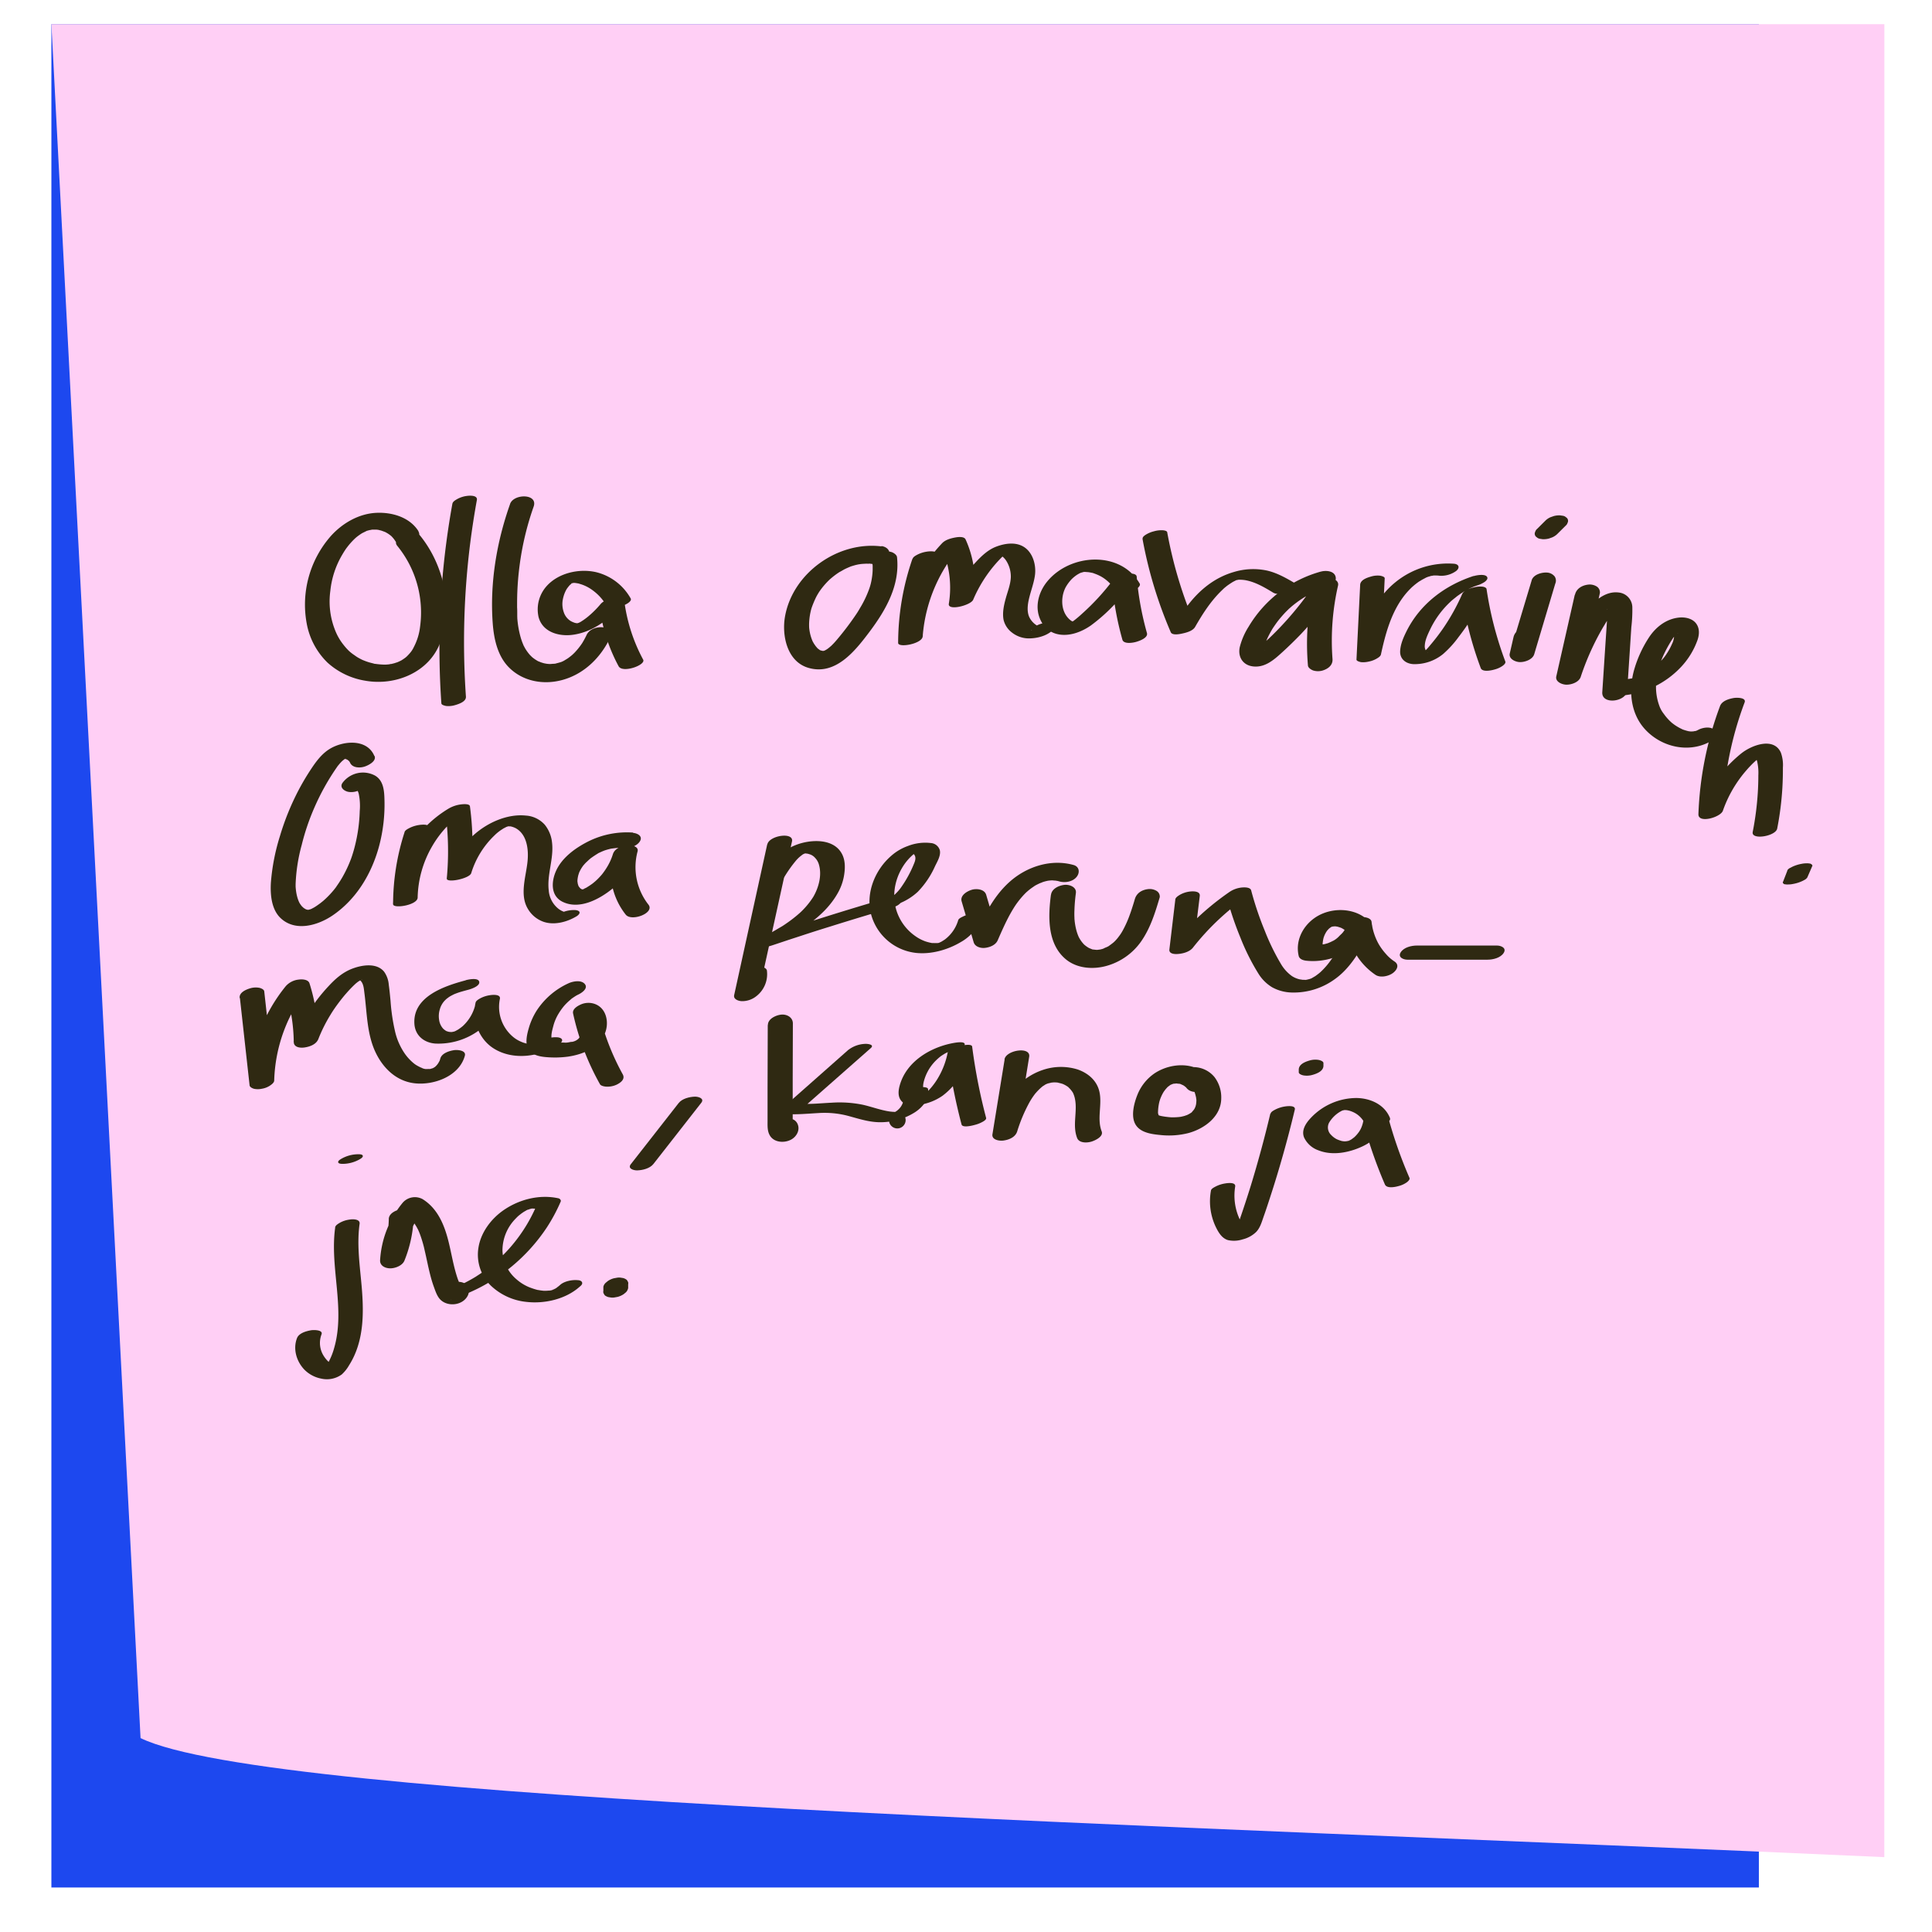 <svg id="Layer_1" data-name="Layer 1" xmlns="http://www.w3.org/2000/svg" viewBox="0 0 800 800"><defs><style>.cls-1{fill:#1d48ef;}.cls-2{fill:#ffcff5;}.cls-3{fill:#2f2912;}</style></defs><title>UMG_unelmasalaaddi_kuvat</title><rect class="cls-1" x="21.28" y="10" width="707.03" height="771.57"/><path class="cls-2" d="M780.25,769C482,755.48,111.47,745.67,58.2,719.7L21.28,10h759Z"/><path class="cls-3" d="M173.31,220c-3.63-5.81-10.88-7.93-17.38-7.65-7.29.31-14.07,4.23-18.89,9.56a43,43,0,0,0-10,36.47,30.14,30.14,0,0,0,8.58,16,30.5,30.5,0,0,0,15.65,7.49c12.43,2.21,26.36-3.44,31-15.74,5.58-14.75,1.35-32.51-8.44-44.5-1.55-1.9-4.91-1.62-6.87-.62-1.62.83-4.1,3-2.47,5a43.6,43.6,0,0,1,9.46,33.46,24.14,24.14,0,0,1-2.57,8.42,10.85,10.85,0,0,1-1.92,2.86c-.34.38-.69.75-1.05,1.1-.78.76,0,.09,0,0a7.18,7.18,0,0,1-.94.75c-.4.29-.82.56-1.23.83-.91.6,1.06-.54.09-.05-.18.08-.35.18-.53.27-.54.27-1.09.5-1.64.73-.81.34.4-.16.47-.17a11.77,11.77,0,0,0-1.15.36c-.48.14-1,.26-1.47.37s-1.23,0,.19,0c-.29,0-.62.09-.91.12-.51.07-1,.11-1.53.14l-.92,0c-1.05.05,1,.05.06,0a32.46,32.46,0,0,1-3.41-.3,3.48,3.48,0,0,1-.92-.16c.72.42.57.13.09,0-.66-.17-1.31-.33-2-.53-.5-.16-1-.33-1.49-.52l-.87-.34-.37-.16c.61.27-.32-.16-.36-.18l-.83-.44c-.55-.3-1.08-.62-1.6-1s-.95-.64-1.4-1c-.21-.15-.41-.31-.61-.48s-.88-.77-.22-.17a22.63,22.63,0,0,1-2.53-2.74,23.1,23.1,0,0,1-3.79-6.66,32.09,32.09,0,0,1-1.8-15.89,36.61,36.61,0,0,1,5-15.06c.45-.78.93-1.53,1.43-2.28-.1.15-.44.6.05-.06.3-.41.61-.82.93-1.22a30.68,30.68,0,0,1,3.11-3.34c-.81.75.12-.1.25-.2.39-.32.79-.62,1.2-.91l.62-.43.64-.4-.16.09c.68-.35,1.36-.66,2-1,1.18-.53-1.13.3,0,0,.33-.09.65-.19,1-.27l.33-.08c.57-.12.44-.1-.38,0,.27.11,1-.14,1.35-.16l.68,0c.54,0,.45,0-.29,0l.68,0a6.28,6.28,0,0,1,2,.23c-.91-.47-.22,0,.15.05s.75.21,1.12.34.52.2.78.29c.44.18.41.17-.06-.05a6.54,6.54,0,0,1,.59.3,13,13,0,0,1,1.66,1.06c.09.06.91.76.29.19.24.22.47.46.69.7a12.07,12.07,0,0,1,1.4,1.86,4.12,4.12,0,0,0,2.86,1.33,7.69,7.69,0,0,0,4-.71c1.86-1,3.81-2.84,2.47-5Z"/><path class="cls-3" d="M187.33,208.55A334.12,334.12,0,0,0,182,272.94q.12,9.13.76,18.26c0,.73,1.43,1,1.89,1.12a9.42,9.42,0,0,0,3.77-.34c1.52-.44,4.65-1.45,4.51-3.51a328.07,328.07,0,0,1,1.78-63.59q1.14-8.94,2.75-17.82c.38-2.06-3-1.89-4.26-1.69a11.18,11.18,0,0,0-3.86,1.27c-.69.41-1.83,1-2,1.91Z"/><path class="cls-3" d="M211.2,208.74c-5.57,15.72-8.4,32.71-7.17,49.39.48,6.44,2,13.55,6.77,18.29,5.88,5.89,14.68,7.33,22.55,5,8.74-2.55,15.46-9.27,19.31-17.37,1.06-2.23-1-4.11-3.11-4.31-2.43-.23-5.5.76-6.62,3.12-.33.7-.68,1.39-1.06,2.07-.18.33-.38.67-.58,1,0,.08-.74,1.15-.22.38a29.56,29.56,0,0,1-3.13,3.92l-.82.81c.81-.78-.12.1-.25.21-.49.41-1,.8-1.5,1.18-.31.22-.64.43-1,.64-1,.73,1-.46-.19.11a8.44,8.44,0,0,1-2.43,1.15l.59-.22c-.24.09-.49.17-.73.24s-.75.21-1.13.3-1.46.52-.13.07a5.56,5.56,0,0,1-1.15.14c-.39,0-.77.07-1.16.08s-1.43.23-.23,0a9,9,0,0,1-2.29-.25c-1.22-.15.87.3-.31-.06-.37-.11-.73-.21-1.09-.33s-.71-.29-1.07-.42c-1.11-.4.64.43-.38-.17a16.69,16.69,0,0,1-1.89-1.25c-.28-.22-.55-.45-.82-.69.62.55-.4-.42-.51-.54a18.49,18.49,0,0,1-2.22-3.13c0-.06-.57-1.09-.22-.37-.15-.32-.29-.65-.43-1-.33-.78-.61-1.57-.86-2.37a39.91,39.91,0,0,1-1.54-8.68c.06.75,0-.45,0-.48,0-.37,0-.73,0-1.1,0-.86,0-1.73-.06-2.59,0-2,0-4,.08-6.07q.21-5.61.94-11.18a118.93,118.93,0,0,1,5.81-24.42c2-5.53-8.21-5.48-9.73-1.19Z"/><path class="cls-3" d="M261.13,247.77a22.54,22.54,0,0,0-14.3-10.85c-6.94-1.59-15.43.26-20.35,5.63a14.45,14.45,0,0,0-3.46,13c1.69,6.24,8.45,8.09,14.21,7.3,8.48-1.17,15.42-6.71,20.83-13l-9.76,1.48a69.94,69.94,0,0,0,7.85,24.54c1.62,3,11.38-.49,10.17-2.73a69.88,69.88,0,0,1-7.84-24.53c-.18-1.45-3.47-1.15-4.28-1-1.9.31-4.17,1-5.48,2.49a40.32,40.32,0,0,1-5.28,5.26c-.52.42-1.05.83-1.6,1.21-.21.16-.43.31-.65.45.66-.45,0,0-.22.13a6.91,6.91,0,0,1-1.51.82c1.16-.33,0-.05-.21.06-1,.43,1.07-.25,0,0-.81.2.34,0,.34-.05s-1.27.22-.4.09-.31,0-.4,0c.82-.06.34,0,.09,0,0,0-1.14-.22-.45-.05-.23-.06-.46-.13-.68-.21a9,9,0,0,1-1.38-.62,6.71,6.71,0,0,1-2.9-3.62,10.26,10.26,0,0,1-.49-4.93,15.14,15.14,0,0,1,.65-2.55c.14-.39.3-.78.48-1.16s.24-.5.38-.74c.28-.52-.17.21.19-.32a15.38,15.38,0,0,1,1.57-1.93c-.63.67.37-.27.57-.44.61-.49-.19.19-.25.15s1.37-.68.39-.25.12,0,.19-.06c-.46.42-.91.26-.31.11,1.21-.3-1.22.13,0,0a3.5,3.5,0,0,0,.69-.09c-.59.29-.74,0-.23,0,.17,0,1.33,0,.28,0,.58,0,1.15.12,1.73.21,1.07.17-.58-.21.46.11l1,.31a16.86,16.86,0,0,1,1.66.66,16.58,16.58,0,0,1,3.09,1.86,20.46,20.46,0,0,1,5.45,6c1.73,3,11.41-.6,10.17-2.73Z"/><path class="cls-3" d="M365,226.25C347,224,328.38,237.2,325.09,255.09c-1.46,7.9.75,18.76,9.52,21.41,11.35,3.42,19.5-7,25.44-14.89,6.75-9,12.63-19.22,11.39-30.88-.1-1-1.36-1.79-2.15-2.09a6.66,6.66,0,0,0-3.88-.06c-2.3.69-4.41,2.28-4.14,4.88,0,.27.07.55.08.82,0-.18,0-.5,0,.25,0,.48,0,.95,0,1.43a25.47,25.47,0,0,1-.26,3,27.36,27.36,0,0,1-.59,3,23.47,23.47,0,0,1-.81,2.5,43.57,43.57,0,0,1-2.6,5.64c-.47.86-1,1.71-1.48,2.55-.14.24-.29.48-.44.72l-.27.43c.22-.34-.16.25-.17.25-.2.3-.39.59-.6.89a119.68,119.68,0,0,1-7.71,10.1c-.59.7-1.2,1.37-1.84,2-.18.19-.37.37-.56.55.05,0,.58-.5.17-.16s-.87.75-1.33,1.1c-.16.11-1.28.91-.68.5s-.49.25-.72.36a4.63,4.63,0,0,1-.66.29c.17.12,1.11-.65.31-.15-.15.09-.77.09,0,0s-.18,0-.36,0c-.76.11.13-.22.22,0,0,0-.5-.05-.55-.06s-.83-.27-.23,0,.09,0,0,0l-.58-.23c-.3-.1-.5-.39.15.09-.34-.25-.71-.44-1-.69l-.47-.4s.42.49.17.15-.57-.64-.82-1-.44-.62-.64-.94-.67-1.23-.36-.57a18.1,18.1,0,0,1-1.45-4.87c-.07-.45-.12-.9-.16-1.34.06.73,0-.31,0-.54a23.59,23.59,0,0,1,.13-2.79c.08-.81.2-1.61.36-2.41.08-.39.17-.79.26-1.18l.18-.67c.18-.72-.11.24.05-.18a41.19,41.19,0,0,1,2-4.79c.19-.36.39-.71.59-1.06.1-.17.88-1.4.32-.56.52-.77,1.06-1.53,1.64-2.26s1.05-1.26,1.6-1.86c.28-.3.56-.59.85-.88l.5-.49c.47-.48-.84.74,0,0,.71-.62,1.42-1.22,2.17-1.78.42-.32.85-.62,1.28-.92l.59-.38c.31-.21,1-.41-.08,0,.84-.35,1.63-.92,2.46-1.32.47-.23.94-.44,1.43-.65l.48-.19c1.09-.46-.84.27-.18,0,.93-.3,1.86-.6,2.82-.84.51-.12,1-.22,1.53-.32s-.55.09-.54.09a6.35,6.35,0,0,0,.86-.12c1-.11,2-.15,2.94-.18.4,0,.67.19-.26,0a4.06,4.06,0,0,0,.7,0c.58,0,1.16.1,1.74.17,2.31.29,5.69-.76,6.62-3.12s-.85-4.05-3.11-4.33Z"/><path class="cls-3" d="M377.8,231.44a107.51,107.51,0,0,0-5.9,34.78c0,2.17,10,.39,10.17-2.73a63.91,63.91,0,0,1,17.27-39l-9.73,1.59A41,41,0,0,1,392.89,250c-.53,3.1,9.08.66,10.07-1.64a56.33,56.33,0,0,1,9.46-15.06q1.47-1.66,3.06-3.21l.72-.69c.92-.84-.21.13.37-.3.29-.22.81-.27.19-.17a8,8,0,0,1-2.2.65c-.74.06-.92.08-.55.06h.15c-.64,0-.74,0-.28,0l-.36,0a4.51,4.51,0,0,1,.52.17c.06,0,.46.22.12,0a5.38,5.38,0,0,1,.71.46,7.6,7.6,0,0,1,2,2.27,12.2,12.2,0,0,1,1.69,6.48c-.12,3-1.33,5.94-2.11,8.8s-1.44,5.91-.9,8.81A9.3,9.3,0,0,0,419,261.9a11.39,11.39,0,0,0,7.78,2.43c4-.17,8.53-1.69,10.64-5.25.39-.64-.45-1.14-.89-1.3a7.22,7.22,0,0,0-3.27,0c-2,.36-4.77,1.07-5.91,3,.25-.42-.2.25-.22.27-.46.64.42-.31.05,0L427,261a6.58,6.58,0,0,1,2.38-1c-.21.06,2.46-.28,1.46-.26.06,0,1.09,0,.37,0s.66.25-.11,0l-.51-.16c-.09,0-1-.43-.61-.24a8.26,8.26,0,0,1-3.88-4.05c-1-2.53-.5-5.46.14-8,.75-3,1.87-5.94,2.3-9,.62-4.4-.91-9.92-5.12-12.14-3.33-1.75-7.44-1.09-10.82.17s-6.06,3.78-8.51,6.42A60.76,60.76,0,0,0,392.89,250L403,248.35a42.51,42.51,0,0,0-3.18-25c-.61-1.31-3.14-1-4.22-.8-1.89.34-4.14.95-5.51,2.4a66.9,66.9,0,0,0-18.15,41.24l10.17-2.73a104.22,104.22,0,0,1,5.8-33.69c.66-1.89-3.32-1.49-4.17-1.34a12.71,12.71,0,0,0-3.86,1.23c-.73.4-1.75.91-2,1.75Z"/><path class="cls-3" d="M472,241.78c-8-14-29.09-12.6-38.53-.8-3.65,4.56-5.22,11-2.32,16.33a9.91,9.91,0,0,0,6.6,5.24c4.87,1.17,10.09-.85,14-3.59a71.79,71.79,0,0,0,10-8.95,103.35,103.35,0,0,0,8.54-9.92l-9.78,1.39a124,124,0,0,0,4.25,23.4c.55,1.95,4.35,1.3,5.69.91s5-1.65,4.48-3.64a124.79,124.79,0,0,1-4.25-23.4c-.13-1.53-3.47-1.33-4.32-1.19-1.89.3-4.25,1-5.47,2.58a96.11,96.11,0,0,1-12.85,14c-1.08,1-2.16,1.92-3.31,2.8,0,0-1.16.81-.42.34-.24.15-.48.28-.71.43-1.09.69.88-.29-.32.14a4.35,4.35,0,0,1,1.14-.3c-.5.07-.54.07-.11,0l.28,0q-.71,0,.27,0c0,.11-1.24-.39-.15,0a8.48,8.48,0,0,1-1.23-.54c.49.28,0,0-.13-.12l-.52-.43a9.52,9.52,0,0,1-1.12-1.25c-2.44-3.31-2.37-8.33-.46-12a17.06,17.06,0,0,1,2.05-2.9c-.06.06.73-.8.39-.45s.5-.46.44-.41c.53-.48,1.1-.92,1.67-1.35-.82.62.12-.06.27-.15s.41-.24.62-.36l.32-.17c.48-.24.42-.22-.19.09a3.76,3.76,0,0,1,1-.41c.77-.32-.31.08-.31.1a6.29,6.29,0,0,1,1-.28c-.09-.12-1.21.21-.14,0,.32-.05,1.53-.41.34-.07a3.08,3.08,0,0,1,.91,0c.22,0,1.51.13.51,0,.73.09,1.44.21,2.16.36,1.1.24-.58-.24.48.14l1,.37a18.74,18.74,0,0,1,2,.91,16,16,0,0,1,6,5.79c1.05,1.82,4,1.41,5.7.92a9.36,9.36,0,0,0,3.41-1.63c.45-.38,1.45-1.33,1.06-2Z"/><path class="cls-3" d="M473.09,223.13a178,178,0,0,0,11.69,38.64c.63,1.48,3.8.77,4.87.54,1.75-.39,4.28-1.06,5.24-2.75,3.08-5.38,6.47-10.67,10.95-15,.51-.49,1-1,1.56-1.43l.38-.31c.31-.25.63-.49,1-.73.6-.43,1.22-.81,1.84-1.21-.62.4-.12.07.22-.1s.7-.33,1-.51c.5-.26-.42.2-.41.17a4.11,4.11,0,0,1,.62-.24l.47-.16c.52-.21-.54.18-.55.18a3.1,3.1,0,0,0,1-.25s-1.11.18-.56.13A5,5,0,0,0,513,240c.52-.11-.4.06-.43.05a1.72,1.72,0,0,0,.5,0c.32,0,1.28,0,.44,0a17.28,17.28,0,0,1,2.11.18c4.21.74,8,3,11.6,5.18,1.82,1.07,4.77.25,6.59-.46.52-.21,4.63-2.12,3-3.1-3.84-2.26-7.82-4.61-12.21-5.6a27.51,27.51,0,0,0-13.72.61c-7.89,2.28-14.17,7.38-19.08,13.83a97.59,97.59,0,0,0-7,10.66L495,259.05a177.57,177.57,0,0,1-11.68-38.64c-.12-.67-1.4-.8-1.82-.84a11.23,11.23,0,0,0-3.74.45,11.42,11.42,0,0,0-3.46,1.48c-.51.35-1.29.91-1.16,1.63Z"/><path class="cls-3" d="M547,236.66a50.44,50.44,0,0,0-30,22.88,29,29,0,0,0-3.65,8.46c-.84,4,1.28,7.43,5.46,7.94,4.94.61,8.69-2.71,12.06-5.78,2.69-2.44,5.3-5,7.8-7.58a139,139,0,0,0,15.08-19.12l-10-.18a107.78,107.78,0,0,0-2.16,32.29c.08,1,1.39,1.77,2.15,2.05a6.76,6.76,0,0,0,3.86.05c2.33-.7,4.37-2.23,4.16-4.82a102.4,102.4,0,0,1,2.29-30.36c.51-2.24-2.39-3.26-4-3.29a6.84,6.84,0,0,0-6,3.12l-.37.55-.49.72q-.63.91-1.26,1.8c-.94,1.32-1.9,2.61-2.88,3.89q-2.76,3.57-5.74,6.94t-6.2,6.54l-1.58,1.53-1,.9c-.1.1-.66.6-.08.08-1.19,1.08-2.36,2.18-3.61,3.18l-.67.51.4-.23c-.55.27-.49.26.2,0a3.64,3.64,0,0,1,2.7.28c-.88-.37.73.34,0-.1.19.11.16.75.1.11,0-.18-.07-1.07-.09-.21a11.45,11.45,0,0,1,.21-1.75c0-.23.32-.86,0-.1.09-.21.16-.42.25-.63.22-.58.47-1.14.72-1.71.56-1.23,1.19-2.44,1.87-3.61.3-.54.63-1.06,1-1.58.62-1-.3.42.11-.17l.53-.76a38.83,38.83,0,0,1,2.51-3.2c.76-.89,1.56-1.75,2.4-2.57l.66-.65c.86-.84-.5.42.07-.06s1-.9,1.55-1.33c1.14-.93,2.34-1.81,3.57-2.63l.62-.4.63-.4c-.6.36-.65.39-.17.11s1.07-.61,1.62-.9a39.63,39.63,0,0,1,4-1.85c.09,0,1.24-.47.38-.16s.59-.19.73-.24c.71-.23,1.42-.44,2.13-.64,2-.54,4.82-2.38,4.16-4.82s-4.07-2.62-6-2.09Z"/><path class="cls-3" d="M563.21,242.25l-1.52,30.85c0,.7,1.52,1,1.88,1.08a9.65,9.65,0,0,0,3.08-.21,10.52,10.52,0,0,0,3.17-1.12c.71-.41,1.82-1,2-1.87,1.8-8.28,4.1-16.89,9.23-23.78a28.73,28.73,0,0,1,2-2.42c.26-.29.53-.57.81-.85l.55-.56c-.2.19-.14.13.19-.17a28.78,28.78,0,0,1,2.44-2c.32-.23.64-.46,1-.67-.75.51.58-.35.73-.43.45-.25.91-.49,1.37-.73s.46-.22-.11,0l.71-.3.72-.28c.57-.2.49-.18-.24.07a7.37,7.37,0,0,0,1.11-.32l.74-.18c-.74.15-.83.18-.24.07.24,0,1.89-.35.63-.12a11.13,11.13,0,0,1,1.53,0c.5,0,.51,0,0,0,.26,0,.52,0,.77.06a10.51,10.51,0,0,0,7.19-1.93c1.53-1.2,1.34-2.76-.79-3a34.38,34.38,0,0,0-24.35,7.65c-6,4.86-10,11.55-12.63,18.75a98.13,98.13,0,0,0-3.46,12.59l10.14-2.12,1.52-30.85c0-.71-1.53-1-1.89-1.08a9.39,9.39,0,0,0-3.76.35c-1.69.48-4.42,1.37-4.52,3.46Z"/><path class="cls-3" d="M610.25,238.48c-11.87,3.85-22.16,11.55-27.81,22.85-1.29,2.58-2.56,5.44-2.67,8.36-.12,3.22,2.37,5.11,5.4,5.31a18.58,18.58,0,0,0,12.42-4.21,42.56,42.56,0,0,0,6.41-7.06,92.93,92.93,0,0,0,11.51-19.25l-10.13,2.15a146.92,146.92,0,0,0,7.76,30c.67,1.78,4.33,1,5.62.62a10.27,10.27,0,0,0,3.44-1.54c.48-.36,1.38-1.09,1.12-1.8a146.22,146.22,0,0,1-7.77-30c-.1-.7-1.39-1-1.86-1a9.9,9.9,0,0,0-3.07.24c-1.73.37-4.41,1.12-5.2,2.91a86.2,86.2,0,0,1-8,14.35c-1.62,2.32-3.35,4.57-5.18,6.72a33,33,0,0,1-2.45,2.7l-.11.1-.73.55c-.2.14-.9.49-.12.09-.24.13-1.3.56-.1.08a6.55,6.55,0,0,1,1.45-.36c-.31,0,1.72-.13,1,0l-.14,0c.42.09.45.07.06-.05,0-.07.7.56-.12-.14a3.46,3.46,0,0,1-1-2.86c.1-2.28,1.32-4.73,2.28-6.75a37.92,37.92,0,0,1,8.2-11.18,13.74,13.74,0,0,1,1.12-1c.47-.4,1-.79,1.45-1.17s1.19-.88,1.8-1.3l.62-.41c.09-.06,1.14-.69.31-.21a20.08,20.08,0,0,1,3.6-1.92c-.14,0-1,.42-.15.07l1-.43.87-.33c.31-.11,1.69-.58.25-.11a11.59,11.59,0,0,0,3.44-1.54c.46-.35,1.31-1.09,1.11-1.8-.47-1.76-4.62-.95-5.61-.62Z"/><path class="cls-3" d="M634.23,240.32l-8.79,29.26,10.06.35,1.52-6.66a3,3,0,0,0-1.27-2.71,5.46,5.46,0,0,0-3.5-.88c-2.57.25-5,1.63-5.56,4.26l-1.53,6.65c-.52,2.29,2.39,3.51,4.11,3.57,2.05.07,5.27-1,6-3.21L644,241.69a3.13,3.13,0,0,0-.25-3,4.39,4.39,0,0,0-2.92-1.58c-2.19-.24-5.86.71-6.61,3.19Z"/><path class="cls-3" d="M640,215.51l-3.5,3.48a2.51,2.51,0,0,0-.8,1.21,1.7,1.7,0,0,0,.6,2.24,2.51,2.51,0,0,0,1.3.65l1.15.18a8.65,8.65,0,0,0,2.68-.29l1.32-.47a7,7,0,0,0,2.05-1.35l3.5-3.48a2.46,2.46,0,0,0,.8-1.21,1.61,1.61,0,0,0,.14-1.24,1.64,1.64,0,0,0-.74-1,2.51,2.51,0,0,0-1.3-.65l-1.15-.17a8.36,8.36,0,0,0-2.68.29l-1.32.46a7,7,0,0,0-2.05,1.35Z"/><path class="cls-3" d="M652.07,246.33l-7.64,33.73c-.51,2.27,2.39,3.4,4.09,3.45,2.05.06,5.22-.95,6-3.17a108.39,108.39,0,0,1,5.15-12.81q1.49-3.12,3.18-6.13c.55-1,1.11-1.93,1.69-2.89.26-.44.54-.89.81-1.33l.3-.47.42-.65a29.83,29.83,0,0,1,1.78-2.55c.25-.31,1-.9.27-.35.19-.14.4-.3.58-.46.7-.61-.58.29-.07,0s-1.07.3-.4.13-.69.12-.64.11a2.72,2.72,0,0,1-2.09-.46c.15.08.55.47,0,0-.12-.1-.18-.74,0,0,0,.18.07.35.1.53.1.59,0-.52,0,.08,0,.31,0,.61,0,.92-.3,5.1-.67,10.21-1,15.32l-1.13,17.29c-.35,5.38,10,4,10.32-.71l1.15-17.55.56-8.65a60.23,60.23,0,0,0,.41-8.38,6.25,6.25,0,0,0-5.78-6c-3.76-.44-7.28,1.49-9.87,4a35.13,35.13,0,0,0-4.57,6.49c-1.38,2.21-2.68,4.46-3.89,6.77a106.85,106.85,0,0,0-6.94,16.39l10,.28,7.63-33.72a2.91,2.91,0,0,0-1.25-2.64,5.47,5.47,0,0,0-3.48-.84c-2.52.25-5,1.59-5.59,4.19Z"/><path class="cls-3" d="M671.45,288a37.83,37.83,0,0,0,24.6-11.79A31.92,31.92,0,0,0,702.91,265c.75-2.21.92-4.68-.48-6.69-1.55-2.21-4.56-2.84-7.1-2.6-5.4.52-9.81,4-12.66,8.44a49.28,49.28,0,0,0-5.95,13c-2.41,8.38-1.71,18,4.34,24.71,6.61,7.32,17.68,10.07,26.65,5.45,1.55-.8,4.09-2.77,2.54-4.73s-5-1.39-6.83-.47c-.34.18-.69.33-1,.49-1.09.51.81-.19,0,0-.31.07-.62.16-.92.24-.62.16-.15-.25.45-.08-.15-.05-.46.06-.62.07s-1.45.13-.6.06-.24,0-.45,0c-.37,0-.73-.07-1.1-.11-.13,0-.65-.13,0,0s-.21-.06-.35-.09a20,20,0,0,1-2-.61l-.45-.18c.77.28.24.11.07,0-.4-.2-.79-.38-1.17-.59a21.41,21.41,0,0,1-1.83-1.13c-.32-.22-.62-.46-.93-.69,0,0-.46-.36-.17-.12s-.23-.2-.27-.25a20.48,20.48,0,0,1-3.1-3.48A11.87,11.87,0,0,1,687,292a22.61,22.61,0,0,1-1.08-10.56,33.81,33.81,0,0,1,3.2-10.78,50.71,50.71,0,0,1,2.86-5.22c.23-.36.45-.71.69-1.06s.27-.42.41-.62c0,.06-.43.5-.11.18s.52-.6.81-.88c.12-.12.26-.23.38-.36.43-.44-.85.6,0,0,.2-.14.73-.38.85-.58l-.28.15c-.37.2-.37.21,0,0,0,0,.93-.32-.08,0-.79.24-.24.08-.07,0,.4-.1.79,0-.52.09,0,0-1.14,0-.61,0s-.92-.2-.37-.06-.76-.23-.25-.06c.31.1-.1-.06-.17-.15a2.45,2.45,0,0,1,.29.35c.23.46-.11-.38.09.18a6.43,6.43,0,0,1,.18.82,8.7,8.7,0,0,1-.19,1.25,6.94,6.94,0,0,1-.62,1.79,26.45,26.45,0,0,1-1.2,2.45c-.39.69-.8,1.37-1.23,2-.24.36-.48.71-.74,1.05l.08-.11c-.18.24-.37.48-.57.71a27,27,0,0,1-1.84,2c-.34.35-.69.69-1,1s-1.25,1-.48.44c-.72.56-1.45,1.12-2.2,1.63l-1.23.79c-.06,0-.47.23-.47.28.55-.3.66-.37.33-.19l-.32.17c-.8.43-1.63.82-2.47,1.18l-.68.27c-.67.28.08.05.3-.09a5.42,5.42,0,0,1-1.38.44c-.47.14-.94.27-1.41.38s-1.84.22-.4.12c-1,.06-1.93.27-2.9.35-2.07.15-5.33,1.46-5.68,3.82s2.85,2.94,4.56,2.82Z"/><path class="cls-3" d="M712.28,292.23a141.89,141.89,0,0,0-9,44.89c-.14,4,9.17,1.32,10.13-1.41a50.64,50.64,0,0,1,5.17-10.65,52.86,52.86,0,0,1,3.59-4.95c.61-.73,1.23-1.45,1.87-2.16.37-.4.74-.79,1.12-1.18s.33-.34.77-.77c.69-.65,1.4-1.29,2.12-1.91l1.25-1,.5-.38c.24-.18.22-.17-.07,0l.36-.21-.68.27a5.26,5.26,0,0,1-2.86.46c-.26.2-.28-.35-.21,0l.13.05c-.21-.13-.23-.14-.07,0a2.89,2.89,0,0,1,.32.29,4.22,4.22,0,0,1,.91,1.86,20.89,20.89,0,0,1,.46,5.64q0,3.56-.22,7.1a124.84,124.84,0,0,1-2.11,16.34c-.68,3.46,9.51,1.78,10.14-1.42a126.8,126.8,0,0,0,2.14-16.82c.16-2.8.23-5.61.22-8.41a15.21,15.21,0,0,0-.84-6.21c-3-6.67-12.31-3-16.49.4a56.5,56.5,0,0,0-17.65,25.11l10.13-1.41a141.69,141.69,0,0,1,9-44.9c.77-2.07-3.3-2-4.31-1.85-2,.31-5,1.15-5.83,3.27Z"/><path class="cls-3" d="M740.14,360.43l-1.82,4.69a.43.43,0,0,0,.07.63.86.86,0,0,0,.76.41,4.83,4.83,0,0,0,1.42.07,8.34,8.34,0,0,0,1.8-.19,14.94,14.94,0,0,0,3.88-1.2l1-.51a3.08,3.08,0,0,0,1.12-1l2-4.6a.43.43,0,0,0-.07-.63.87.87,0,0,0-.76-.41,5.22,5.22,0,0,0-1.42-.08,9.19,9.19,0,0,0-1.81.19,15.4,15.4,0,0,0-3.87,1.21l-1,.51a3.1,3.1,0,0,0-1.13,1l-2,4.6,10-1.82,1.82-4.69a.42.42,0,0,0-.07-.63.85.85,0,0,0-.75-.41,5.29,5.29,0,0,0-1.43-.08,9,9,0,0,0-1.8.19,15.48,15.48,0,0,0-3.88,1.21l-1,.51a3,3,0,0,0-1.13,1Z"/><path class="cls-3" d="M155,313c-3.12-7.43-13.5-6.26-19-2.55-3,2-5.2,5-7.19,8q-2.79,4.21-5.15,8.68a106.5,106.5,0,0,0-7.76,19.13,86.62,86.62,0,0,0-3.73,19.2c-.29,4.88.19,11,3.94,14.63,6.08,5.85,15.37,3.18,21.57-1,9.93-6.74,16.26-17.39,19.32-28.83a67.17,67.17,0,0,0,2.2-19.09c-.09-3.65-.35-7.91-3.88-10a10.55,10.55,0,0,0-13.53,3.05c-1.37,2.05,1.17,3.64,3,3.74a7.45,7.45,0,0,0,6.66-3,4.45,4.45,0,0,1-3.94,1.67c1,.05-.73-.22-.11,0,.42.14-.56-.58,0,0,.09.09.54.45,0-.05a4.14,4.14,0,0,1,.56.68,5.56,5.56,0,0,1,.6,1.5,24.46,24.46,0,0,1,.4,7.07A66.51,66.51,0,0,1,147,350.13c-.29,1.2-.63,2.38-1,3.56-.16.53-.34,1.05-.52,1.57s.3-.76-.12.34l-.39,1a52,52,0,0,1-3.15,6.56c-.54.93-1.11,1.85-1.71,2.75-.34.5-.69,1-1,1.48.44-.61.08-.1,0,0-.26.33-.51.66-.78,1a38.59,38.59,0,0,1-4.9,5c.86-.73-.61.47-.8.61-.48.36-1,.72-1.48,1.06l-.71.47s-1.19.69-.53.33-.59.28-.57.28a5.81,5.81,0,0,1-1.18.5c1.14-.24.37-.12.13-.07l-.41.11c-.59.13-.54.13.17,0a2.94,2.94,0,0,1-.82.07c1.06-.06.17,0-.12-.07-.77-.06,1,.21-.25-.09-.2-.05-.71-.31.1.08a10.09,10.09,0,0,1-1.51-.91c.64.46-.25-.27-.44-.48a10.2,10.2,0,0,1-.78-1.05s-.48-.81-.25-.38-.2-.45-.19-.43a14.39,14.39,0,0,1-.59-1.59,19.15,19.15,0,0,1-.63-3c-.07-.55-.12-1.09-.16-1.64,0-.09,0-.64,0-.13,0-.33,0-.66,0-1a71,71,0,0,1,2.52-16.17,94.71,94.71,0,0,1,5.35-15.71,97.43,97.43,0,0,1,9.35-16.68c.73-1.06-.49.54.33-.45.26-.3.51-.62.77-.92a18.36,18.36,0,0,1,1.39-1.4c-.76.69.2-.13.33-.22l.32-.22c.48-.29.44-.27-.11.06,0,.06.69-.37.72-.33-.84.29-1,.35-.43.18s.41-.09-.07,0c-1.1.33.29-.1.25,0s-1.26,0,0,.05c.92.06-.24,0-.22,0s1.28.45.69.19.29.18.33.2.74.67.24.13c.14.15.28.29.4.44a5.48,5.48,0,0,1,.35.49c-.15-.33-.15-.32,0,.05.92,2.19,3.91,2.32,5.91,1.72,1.48-.44,5.19-2.22,4.26-4.45Z"/><path class="cls-3" d="M167.53,344.56a97.17,97.17,0,0,0-4.76,29.84c0,2,10.13.42,10.17-2.73a44,44,0,0,1,5.86-21,43,43,0,0,1,6.3-8.46,37.06,37.06,0,0,1,8.37-6.68l-9,1a120.39,120.39,0,0,1,.53,27.23c-.19,2,9.41.07,10.12-2.2A36.36,36.36,0,0,1,204.68,346a18.17,18.17,0,0,1,2.93-2.4l.64-.41c1-.69-.73.33.38-.23l1-.52c1-.5-.73.23.24-.09l.36-.13c.56-.19.48-.17-.26.08l.36-.1c.58-.15.48-.13-.28.05l.36-.07c.54-.07.48-.07-.18,0a2.53,2.53,0,0,1,.72,0c-1,0,.15,0,.31,0,1,.07-.46-.18.49.09a8.44,8.44,0,0,1,1.68.61c4.84,2.57,5.52,9,5,13.91-.63,6.21-3.35,13.69.13,19.51a12.18,12.18,0,0,0,6.61,5.43c4.48,1.48,9.78,0,13.65-2.36.42-.26,1.32-1,1.15-1.66s-1.33-.84-1.83-.87a12.53,12.53,0,0,0-7.19,1.93,6.62,6.62,0,0,1,1.76-.73c.6-.16,1.41-.05,2-.24-.12,0-1.07-.15-.31,0a6.77,6.77,0,0,1-.74-.2,8.26,8.26,0,0,1-3-1.79,10.71,10.71,0,0,1-3.44-7.12c-.77-6.62,2.13-13.05,1.38-19.69a14,14,0,0,0-3-7.47,11.47,11.47,0,0,0-7.87-3.82c-7.58-.77-15.58,2.81-21.19,7.7A39.45,39.45,0,0,0,185,363.3l10.12-2.2a119.81,119.81,0,0,0-.53-27.23c-.16-1.18-3-.87-3.57-.8a13.4,13.4,0,0,0-5.45,1.86,47.41,47.41,0,0,0-22.83,39.47l10.17-2.73a93.59,93.59,0,0,1,4.66-28.79c.6-1.86-3.31-1.4-4.15-1.25a13.15,13.15,0,0,0-3.87,1.23c-.7.37-1.78.89-2.05,1.7Z"/><path class="cls-3" d="M262.15,344.75a35.88,35.88,0,0,0-18.66,3.72c-5.11,2.59-10.56,6.48-13.09,11.81-2.12,4.47-2.61,10.66,2.64,13.18,6.9,3.31,15.1-1.07,20.46-5.4A32.41,32.41,0,0,0,264,352.56l-10.21,1.11a28.8,28.8,0,0,0,5.31,25.06c2.38,3,12.16-.67,9.4-4.15a25.15,25.15,0,0,1-4.5-22c.62-2.3-3-2.75-4.49-2.56-2.22.3-5,1.32-5.72,3.67a24.07,24.07,0,0,1-2.56,5.57,28.45,28.45,0,0,1-1.84,2.65c-.06.09-.48.57-.07.1l-.5.57c-.38.43-.77.84-1.17,1.25s-.82.79-1.25,1.17c-.21.19-1.3,1.06-.55.49a29.79,29.79,0,0,1-2.82,1.92,3.48,3.48,0,0,1-.66.38c.09,0,1-.49.1-.07-.24.11-.49.21-.73.33-1,.49.18-.12.2,0s-2.14.46-.55.19c-.93.16,0,.08.13.05-.41.08-1.07-.22-.34,0-.75-.23-.27-.07-.12,0-.24-.11-.44-.25-.67-.38-.57-.31-.13-.12,0,0-.14-.14-.27-.27-.4-.42a4.65,4.65,0,0,1-.42-.57c-.26-.39.15.41,0,0a8.21,8.21,0,0,1-.37-1.22c0-.24-.07-.48-.1-.72-.06-.5,0,.41,0-.1a8.52,8.52,0,0,1,.11-1.23,11.81,11.81,0,0,1,.3-1.41c.06-.2.14-.41.2-.62.16-.57-.06.07.08-.25a13.79,13.79,0,0,1,1.35-2.44c.12-.18.25-.35.37-.52-.1.14-.56.64,0,0s.86-1,1.32-1.42.75-.72,1.14-1.06l.59-.51c.14-.12.68-.49,0,0,.95-.69,1.9-1.33,2.91-1.94.23-.14.68-.55-.12.05a6.73,6.73,0,0,1,1-.52c.53-.25,1.06-.49,1.61-.7l.72-.28c.38-.14.24-.09-.41.14l.56-.17c.56-.18,1.12-.33,1.69-.47l.75-.17c1.18-.27-.95.13.15,0,.65-.08,1.29-.17,1.93-.22a3.56,3.56,0,0,1,.78-.05h.26c.65,0,1.29,0,1.94.09,2.27.17,5.47-.8,6.68-2.88s-1.06-3.28-2.87-3.42Z"/><path class="cls-3" d="M317.69,349.62,304,412.06c-.39,1.76,1.87,2.46,3.17,2.5a9.35,9.35,0,0,0,6.05-2.09,11.54,11.54,0,0,0,4.34-10.59c-.11-.86-1.34-1.38-2-1.56a7.8,7.8,0,0,0-3.81.16c-1.81.53-4.65,1.8-4.35,4.12a7.15,7.15,0,0,1-.52,3.62c.15-.34-.17.3-.22.39-.16.27-.33.53-.5.79-.56.83.42-.31-.32.36-.28.26-.55.5-.85.73l9.22.41,13.73-62.44c.9-4.08-9.38-2.55-10.2,1.16Z"/><path class="cls-3" d="M324.75,363.19a54.53,54.53,0,0,1,4.62-6.56,14.14,14.14,0,0,1,2.12-2.12c.31-.25.63-.48.94-.72.14-.1.7-.38.06,0a6.73,6.73,0,0,0,.78-.44c.32-.23-1,.4.05,0,.71-.26-1.34.35-.22.09.94-.23-.35.09-.39.06.23.12.73-.25,1-.14,0,0-1.22,0-.28.05h.66c-1.1,0,0,0,.19.07l.63.12c-.73-.18.17.08.32.13a4.94,4.94,0,0,1,2.26,1.46,6.71,6.71,0,0,1,1.68,3.08c1.17,4.32-.2,9.32-2.41,13.1a32.14,32.14,0,0,1-3.9,5c-.36.38-.73.75-1.1,1.12s.62-.56-.22.2c-.17.16-.34.32-.52.47-.94.84-1.91,1.63-2.91,2.4s-2.14,1.58-3.25,2.33l-.76.51c.83-.55-.2.12-.3.18l-1.72,1c-2.32,1.39-4.69,2.68-7.09,3.93-1.1.57-3,2.18-1.37,3.23s4.6.22,6.34-.36l6.27-2.09c.37-.12.31-.1-.17.05l.93-.3,1.4-.46,3.26-1.06q6.06-2,12.14-3.87,12.38-3.89,24.85-7.52c1.24-.36,5-1.57,4.51-3.5s-4.55-1.11-5.66-.79q-25.85,7.54-51.34,16.13l5,2.87c9.73-5.06,20.24-11.2,25.76-21.05a22.13,22.13,0,0,0,2.52-6.86c.53-2.92.69-6.28-.62-9-2.93-6.1-10.74-6.37-16.48-4.93a23.31,23.31,0,0,0-10.65,6,44.35,44.35,0,0,0-6.24,8.29c-1.19,1.88,1,2.5,2.61,2.44a11.56,11.56,0,0,0,4-.83,6.05,6.05,0,0,0,2.77-1.8Z"/><path class="cls-3" d="M364.53,375.79a24.61,24.61,0,0,0,15.5-6.51,36.6,36.6,0,0,0,7.14-10.58c.92-1.92,2.47-4.4,2-6.61a4.16,4.16,0,0,0-3.67-3,19.66,19.66,0,0,0-9.59,1.23,21,21,0,0,0-6.8,4c-6.81,5.84-10.77,15.54-8.38,24.42a21.76,21.76,0,0,0,18.75,15.86c6.24.61,13-1.32,18.32-4.48a19.5,19.5,0,0,0,9-10.86c.52-1.74-3.29-1.14-4.07-1a14.87,14.87,0,0,0-3.87,1.2c-.65.33-1.87.82-2.09,1.58a15.5,15.5,0,0,1-5.35,7.85c-.44.35.37-.25-.1.08l-.43.29c-.38.25-.77.47-1.16.71.63-.38.07,0-.25.11a2.71,2.71,0,0,1-.62.28c.47,0,.76-.29.06,0-1.15.42.8-.17-.13.05-.21.05-.46.1-.66.17,0,0,1.11-.21.53-.14-1.12.14.61,0-.26.06l-.68,0c-.47,0-.28,0,.07,0-.39,0-.79,0-1.19,0-.07,0-.77-.07-.41,0s-.23,0-.23,0a19.75,19.75,0,0,1-2.75-.69,17.08,17.08,0,0,1-4.25-2.23,20.36,20.36,0,0,1-6.66-7.81c-3.27-6.72-2.4-14.48,1.45-20.76a21.86,21.86,0,0,1,3.34-4.21,23.58,23.58,0,0,1,2-1.75l.54-.38.12-.08q-.76.39-.33.18c.28-.14,1-.42-.23.07.91-.36-1.75.39-1.13.29s-.58.06-.54.06c.74-.07-.15,0-.25,0,.62,0-.52-.15.3,0l.36.1c-.4-.14.07.06.14.12,1.42,1.09,1.05,2.72.39,4.24a47.88,47.88,0,0,1-5.68,10.27,17.47,17.47,0,0,1-1.6,1.83c-.35.36-.71.71-1.09,1-.14.12-1.06.82-.58.49l-1.09.7c.11-.07.78-.46.11-.07s.29-.09.29-.09-.51.13-.6.22l.71-.23c-.43.11-.42.11.05,0,.78-.19.21-.05,0,0,1.32-.21.18,0-.08,0-2.19.13-5.21.83-6.81,2.43s1.47,1.73,2.4,1.68Z"/><path class="cls-3" d="M398.18,373.18l5,17c.55,1.86,2.91,2.51,4.62,2.32,2-.2,4.46-1.15,5.32-3.12,1.58-3.63,3.18-7.26,5.08-10.74.45-.8.9-1.59,1.38-2.37.26-.42.52-.84.79-1.25-.41.62.25-.36.33-.48a36.9,36.9,0,0,1,3.75-4.54c.27-.27.55-.55.83-.81-.81.76.43-.36.59-.48a25.26,25.26,0,0,1,2.05-1.52c.22-.15,1.4-1,.38-.27a7.94,7.94,0,0,1,1-.57c.46-.24.93-.46,1.41-.68a5.2,5.2,0,0,0,1.08-.44c-.71.25-.79.28-.22.09l.73-.23c.37-.11.75-.21,1.12-.29s.5-.12.75-.16c-.69.11-.84.14-.44.08s.88-.12,1.33-.15a6.34,6.34,0,0,1,1.14,0c-.68,0-.73,0-.17,0l.76.06c.38,0,.75.11,1.13.15s.5.09,0,0l.74.2c2.39.67,5.59.13,7.19-1.93,1.37-1.74,1.1-4.2-1.3-4.87-9.36-2.63-19.49.66-26.59,7.06-6.93,6.24-10.88,14.69-14.54,23.09l9.94-.8-5-17c-.7-2.37-4-2.69-6-2.08s-4.89,2.35-4.16,4.81Z"/><path class="cls-3" d="M435.17,370.49c-1.18,9.05-1.56,20.23,6.1,26.67,4.62,3.88,11.31,4.37,16.94,2.79a26.06,26.06,0,0,0,14.22-10c3.92-5.58,5.89-12,7.8-18.44a2.73,2.73,0,0,0-1.24-2.56,5.49,5.49,0,0,0-3.47-.8c-2.6.27-4.84,1.57-5.6,4.13l-.12.4c-.08.26-.15.52-.23.78-.18.59-.36,1.18-.55,1.77-.37,1.18-.76,2.36-1.19,3.52a44.13,44.13,0,0,1-3,6.69c-.27.47-.55.93-.84,1.39.41-.63-.08.1-.19.25s-.31.44-.48.65c-.36.49-.75,1-1.15,1.42-.17.19-.34.38-.52.56s-1,.93-.16.19c-.79.68-1.61,1.28-2.46,1.89-.62.45,1.09-.56,0,0l-.65.34a11.39,11.39,0,0,0-1.66.76c.1-.08,1.2-.4.29-.12l-.69.21-.69.18c-.3.07-1.1,0-.36.09s.1,0-.19,0-.58.06-.88.07a4,4,0,0,0-.7,0h.61l-.69-.06-.69-.09c-.73-.09.12.09.15.06-.13.11-1.18-.36-1.33-.42s-1.07-.44-.48-.18-.16-.09-.28-.16a11.08,11.08,0,0,1-1.33-.9c-.21-.16-.4-.33-.6-.5.1.09.55.59.06.06-.28-.3-.55-.6-.81-.92s-.55-.73-.8-1.12c-.13-.21-.27-.43-.39-.65s-.45-.86-.22-.38-.17-.4-.17-.41c-.08-.19-.16-.39-.23-.58-.15-.4-.29-.8-.41-1.2a24,24,0,0,1-.69-3c-.09-.55-.17-1.1-.22-1.66,0-.22-.05-.45-.07-.67s0-.23,0,.13l0-.51c-.06-1.15-.06-2.3,0-3.45.07-2.32.29-4.64.59-6.95.33-2.49-2.71-3.57-4.7-3.36-2.26.23-5.27,1.54-5.6,4.12Z"/><path class="cls-3" d="M486.68,372.43l-2.46,20.72c-.23,1.91,2.34,2,3.65,1.86,2.09-.16,4.75-.9,6.11-2.62a104.33,104.33,0,0,1,23.1-21.62l-9.1.74a133,133,0,0,0,5.64,16.72,91.48,91.48,0,0,0,7.51,15,17,17,0,0,0,5.64,5.58,17.63,17.63,0,0,0,8.1,2.17,28.92,28.92,0,0,0,17.9-5.57c4.89-3.48,8.4-8.51,11.37-13.64,1.12-1.93-1-2.62-2.64-2.58a10.85,10.85,0,0,0-4,.82,5.84,5.84,0,0,0-2.77,1.85,65.64,65.64,0,0,1-3.76,5.87,31.15,31.15,0,0,1-4.2,4.8c-.41.35-.82.7-1.25,1-.21.17-.43.32-.65.49s-.69.46-.07.06c-.44.28-.89.53-1.34.79-.2.12-.81.49.12,0a7.67,7.67,0,0,1-.89.38c-.32.13-1.13.56,0,0a5.19,5.19,0,0,1-.74.22,6.24,6.24,0,0,0-.75.19c.05-.08,1.27-.19.23-.05-.36.05-1.73.41-.63.11a3.88,3.88,0,0,1-.76,0c-.11,0-1.14,0-.58,0s-.26,0-.38-.05-.5-.07-.74-.12c-.08,0-.83-.17-.46-.08s-.37-.12-.44-.14a9.87,9.87,0,0,1-2.54-1.2,16.34,16.34,0,0,1-4.45-4.91,93.12,93.12,0,0,1-6.73-13.8,133.71,133.71,0,0,1-5.64-16.73c-.36-1.35-2.71-1.28-3.68-1.21a11.05,11.05,0,0,0-5.43,1.95,112.46,112.46,0,0,0-24.45,23l9.76-.76L496.8,371c.25-2.11-2.9-2-4.29-1.81a11,11,0,0,0-3.86,1.28c-.67.41-1.87,1.09-2,2Z"/><path class="cls-3" d="M567.75,382.43c-4.87-6-14-7-20.8-3.82-6.44,3-10.87,10-9.19,17.21.33,1.4,2,1.88,3.24,2,10.49,1.11,22.15-4.56,26.68-14.32l-9.9,1a27.26,27.26,0,0,0,11.76,19.15c2,1.36,5.47.59,7.26-.76,1.63-1.22,2.75-3.3.69-4.72a17,17,0,0,1-3.6-3.15,24.77,24.77,0,0,1-2.95-4,24.32,24.32,0,0,1-3-9.28c-.2-1.8-3.24-2.14-4.53-2-1.88.23-4.49,1.09-5.36,3a20,20,0,0,1-1.4,2.52c-.13.2-.27.4-.41.59.27-.36.26-.35,0,0s-.62.74-1,1.09-.69.67-1,1c-.67.67.64-.45-.19.18a9.54,9.54,0,0,1-2.38,1.64q.92-.51.18-.12l-.65.33c-.43.2-.88.38-1.32.57-1.14.49,1.16-.32,0,0-.46.13-.92.28-1.39.39l-.7.15c.79-.14.89-.16.31-.07s-1,.12-1.43.15l-.72,0c.7,0,.77,0,.22,0s-1-.05-1.44-.11l3.24,2a10.19,10.19,0,0,1-.29-1.71c0,.44,0-.18,0-.34s0-.58.06-.86a12.23,12.23,0,0,1,.3-1.71c.06-.22.13-.44.2-.67-.2.63.16-.37.18-.42a12.05,12.05,0,0,1,.72-1.38c.15-.25.31-.49.48-.73-.33.47-.11.16.13-.11s.4-.41.59-.63c.55-.63-.42.27,0,0l.7-.51c.74-.54-.64.27-.09,0a3.6,3.6,0,0,0,.79-.37c-.15.16-1.08.33-.34.13.14,0,1.19-.22.32-.11l.33,0c.07,0,1.2-.12.39-.05s.21,0,.39,0,.58.07.86.1c.61.05-1-.28,0,0,.56.16,1.11.32,1.65.53-.35-.13-.35-.17,0,0s.61.32.9.5.39.25.58.39c0,0,.73.58.46.34s.35.35.4.41c.24.25.46.51.68.79,1.5,1.85,5,1.42,6.84.48,1.56-.77,4.11-2.81,2.53-4.76Z"/><path class="cls-3" d="M582.78,397.39h33.15c2.28,0,5.4-.74,6.71-2.8s-1.09-3.06-2.78-3.06H586.71c-2.27,0-5.39.73-6.7,2.79s1.08,3.07,2.77,3.07Z"/><path class="cls-3" d="M99.35,413.32l4,36.09c.09.82,1.36,1.34,2,1.47a7.94,7.94,0,0,0,3.11-.06,8.63,8.63,0,0,0,3.16-1.18c.7-.47,1.89-1.27,1.92-2.2a64.31,64.31,0,0,1,14.38-38.7L118.08,410a72,72,0,0,1,3.56,21.44c0,2.24,2.61,2.56,4.42,2.3,2.23-.32,4.88-1.26,5.77-3.52a63.38,63.38,0,0,1,5-10c1-1.68,2.15-3.32,3.33-4.9,1-1.34,2.42-3.12,3.23-4a50.78,50.78,0,0,1,4-4.13c.15-.12,1.09-.84.68-.56s.46-.3.61-.39.42-.24.63-.37c.49-.31-.31.19-.33.16s.46-.2.5-.22c.61-.26.67,0-.16,0a1.78,1.78,0,0,0,.49-.13c.57-.18-.57.12-.55.11.28-.05,1,0-.32,0,.25,0,.46.16.05,0s-.11.11,0,0c-.13.06-.75-.37-.08,0,0,0,.43.28.18.09s.24.24.28.29c1.22,1.28,1.31,3.41,1.53,5.08,1.07,8.14,1,16.7,4.51,24.29,3.09,6.63,8.55,12.06,16.08,13,8,1,18.7-2.84,21-11.4.6-2.24-3.07-2.49-4.42-2.3-2,.29-5.16,1.25-5.76,3.52-.09.35-.21.69-.32,1s0,0,0-.07l-.2.4c-.17.3-.35.6-.55.89s-.87,1-.28.4c-.22.21-.42.43-.65.63-.07.06-.4.39-.46.38s.77-.49.32-.24-.61.39-.9.57c-.68.43.93-.38-.1,0-.19.08-.39.14-.57.23-.49.25.59-.19.59-.19a3.79,3.79,0,0,0-.9.25c-.85.25,1.18-.13,0,0-.16,0-.31.05-.47.06l-.3,0c.78-.1-.41,0-.61,0a2.48,2.48,0,0,0-.47,0c-.51,0,.37.05.36.05a5.65,5.65,0,0,1-2.14-.49c.83.26-.25-.13-.45-.22-.39-.18-.78-.37-1.15-.58a10,10,0,0,1-1.75-1.15,20.3,20.3,0,0,1-3.53-3.76,26.69,26.69,0,0,1-4.12-9.1,81.06,81.06,0,0,1-1.95-13c-.21-2.22-.42-4.44-.73-6.66a10.6,10.6,0,0,0-1.93-5.4c-3.11-3.81-9.2-2.78-13.18-1.26s-7,4.2-9.76,7.18a72.35,72.35,0,0,0-14.57,23.05l10.19-1.22a76.36,76.36,0,0,0-3.58-22.95c-.53-1.63-3.06-1.74-4.42-1.54a8.29,8.29,0,0,0-5.42,2.75,67.52,67.52,0,0,0-15.07,40.23l10.18-2-4-36.09c-.09-.84-1.36-1.32-2-1.47a8,8,0,0,0-3.8.19c-1.77.52-4.63,1.73-4.38,4Z"/><path class="cls-3" d="M192.87,405.92c-8.82,2.35-22.08,6.73-21.27,18.13.34,4.8,4.05,7.75,8.71,8.07a28.42,28.42,0,0,0,18-5.45A21.57,21.57,0,0,0,207,413.59c.38-2-3.07-1.68-4.2-1.49a12.19,12.19,0,0,0-3.87,1.25c-.69.39-1.82,1-2,1.81-1.64,7.1,1.27,15.08,7.53,19,8.17,5.14,19.49,3.41,27.17-1.83.47-.32,1.3-1.1,1.11-1.8s-1.29-.95-1.86-1a11.33,11.33,0,0,0-7.19,1.92c-.83.57.47-.2-.34.22-.13.07-1.43.67-.77.41.9-.35-1.19.57-.16.07.74-.36-.41.1-.61.16q-.59.15.45-.09l-.75.13c-1,.2.87,0-.23,0l-1.14,0c.75,0-.14,0-.4,0a11.78,11.78,0,0,1-3.87-.95,12.91,12.91,0,0,1-3.64-2.24A16.18,16.18,0,0,1,207,413.59L197,415.16a17.49,17.49,0,0,1-4.92,9.28c-.17.17-.34.34-.52.5.12-.11.43-.35-.12.09-.32.26-.65.52-1,.77s-.68.47-1,.7c.82-.52-.55.27-.76.38-1.11.55.53-.18-.3.13a4.92,4.92,0,0,1-.66.24s1.13-.31.31-.1a2.82,2.82,0,0,0-.68.18s1.08-.2.5-.11c-.24,0-.48.07-.71.12-.47.11.73-.15-.16,0-.11,0-.83,0-.16,0a5.83,5.83,0,0,1-.83-.08c.08,0,.3.07-.11,0A7.35,7.35,0,0,1,185,427c-.38-.15-.17-.06-.08,0-.16-.09-.33-.2-.48-.3a6.3,6.3,0,0,1-1-.82,6.84,6.84,0,0,1-1.63-3.68,9.58,9.58,0,0,1,.33-4.32,8.49,8.49,0,0,1,2.28-3.82s.48-.47.15-.17c.19-.17.39-.33.59-.48l.61-.46c.09-.06.95-.62.49-.34s.25-.13.35-.19l.86-.45c.2-.1.85-.39-.11,0l.72-.3c.55-.23,1.1-.43,1.65-.63.18-.06,1-.32.27-.1s.42-.12.47-.14c1.13-.34,2.26-.65,3.4-.95s5-1.53,4.56-3.35-4.6-.89-5.62-.61Z"/><path class="cls-3" d="M235.28,407.22a31.09,31.09,0,0,0-13,11.16,28.23,28.23,0,0,0-3.35,7.45c-.65,2.27-1.39,5.36-.56,7.66,1.17,3.28,4.8,4,7.88,4.25a41.1,41.1,0,0,0,8.87-.2c6.16-.89,13-3.61,15.42-9.79,1.73-4.33.62-10.21-4.15-12a7.83,7.83,0,0,0-6.08.27c-1.35.63-3.41,1.89-3,3.67a105.65,105.65,0,0,0,11.13,29.27c.42.75,2.1,1,2.78,1a9,9,0,0,0,4-.77c1.75-.83,3.78-2.3,2.63-4.36a101.12,101.12,0,0,1-10.37-27.9l-9.1,3.94c.34.13.65.31,1,.47.51.23.08,0-.05-.07l.38.35a8.12,8.12,0,0,1,.65.8c.33.41.08.12,0,0,.11.24.22.48.31.73a9.09,9.09,0,0,1,.44,2.12c0,.11,0,.57,0,.06a5.25,5.25,0,0,1,0,.56,9,9,0,0,1-.18,1.27,10.7,10.7,0,0,1-.3,1.11c0,.09-.25.65-.09.27s-.08.16-.13.24c-.21.38-.44.73-.67,1.09s-.46.41.11-.11c-.17.16-.32.34-.49.5s-.67.53-.24.22-.21.12-.32.19-.83.53-.24.17-.1.05-.27.12l-.69.29c-.67.3,1-.27.26-.09l-.73.2c-.76.19-.5,0,.06,0-1,0-2.06.46-3.09.35,1.14.12-.32,0-.67,0-.65,0-1.3,0-2-.05-.5,0-1,0-1.5-.08l-.7-.07c.16,0,.89.16.1,0-.18-.05-.63-.27,0,0a3.28,3.28,0,0,1-.58-.32c.29.23,0,.05-.05-.15a3.77,3.77,0,0,1-.18-.44c-.5-1.65.08-3.84.55-5.56a19.05,19.05,0,0,1,2.2-5.27,25.49,25.49,0,0,1,2-2.87c.06-.08.55-.66.26-.33l.4-.44c.41-.45.84-.88,1.29-1.3s.83-.72,1.23-1.08-.58.41-.05,0c.25-.18.5-.37.75-.54.5-.34,1-.67,1.54-1a5,5,0,0,0,.64-.36l-.49.27.66-.32c1.4-.66,4.19-2.54,2.64-4.36s-5.06-1.07-6.78-.26Z"/><path class="cls-3" d="M281,456.77l-19.8,25.31c-1.44,1.84,1.24,2.59,2.64,2.55,2.23-.06,5.28-.79,6.74-2.66l19.8-25.32c1.44-1.84-1.24-2.58-2.64-2.55-2.23.07-5.28.79-6.74,2.67Z"/><path class="cls-3" d="M317.91,424.46l-.08,26.46,0,13.24c0,2.07-.13,4.17.94,6,1.66,2.87,5.71,3.21,8.46,1.9,2.21-1,3.93-3.51,3.26-6-1.09-4.07-6.62-3.45-9.26-1.47-1.76,1.32-2.53,4.19-.45,5.62s5.27,1,7.32-.52l-.84.54-2.7.72h.12l-2.5-.36q-2.24-3.19-1.86-1.8c.07.3.06.1,0-.62l0,.19q.43-2.49,3.47-3.24l2.71-.18a2.16,2.16,0,0,1,1.27.6c.57.51.71.56.4.16.21.46.27.54.17.25a3.78,3.78,0,0,1-.1-.46c-.21-.76-.08.59,0-.22,0-.41,0-.84,0-1.25l0-5.74,0-11.49.07-23c0-2.52-2.45-3.87-4.78-3.66-2.12.2-5.55,1.67-5.56,4.3Z"/><path class="cls-3" d="M351.34,434.67,323.27,459.5c-1.29,1.14.35,1.69,1.32,1.77,4.85.37,9.7-.13,14.54-.39a38.18,38.18,0,0,1,12.16,1.21c4.29,1.16,8.58,2.59,13.08,2.6a26.58,26.58,0,0,0,14.53-4.15c3.27-2.16,6-5.49,5.37-9.62-.09-.64-1.44-.74-1.8-.76a11.67,11.67,0,0,0-3.72.48,12,12,0,0,0-3.47,1.45c-.5.33-1.29.85-1.18,1.55a6,6,0,0,1-.54,3.67,6.44,6.44,0,0,1-.81,1.32,6.87,6.87,0,0,1-.79.83c-.12.12-.24.22-.37.33-.41.38.37-.25-.08.08-.28.2-.57.37-.85.56s.16-.08.21-.11l-.47.23c-.46.26.33-.14.38-.14a1.94,1.94,0,0,0-.49.18c-.54.23.53-.16.52-.15a3.45,3.45,0,1,0,.36-.06,4.54,4.54,0,0,0-.51.09c-.52.12.39-.06.42-.05s-1.11,0-.36,0a19.58,19.58,0,0,1-2.43-.19c-3.76-.57-7.35-1.95-11.05-2.78a48,48,0,0,0-12.77-.85c-4.67.21-8.91.73-13.3.39l1.32,1.76L360.57,434c1.74-1.54-1.53-1.83-2.42-1.75a12.12,12.12,0,0,0-6.81,2.45Z"/><path class="cls-3" d="M395.35,431.79c-9.73,1.61-20,7.58-22.79,17.65-.56,2-.85,4.38.46,6.16,1.79,2.45,5.19,2.29,7.89,1.86a22.42,22.42,0,0,0,9.34-3.71,28.74,28.74,0,0,0,5.42-5.32,33,33,0,0,0,6.81-14.59l-10.1,2.27a233.11,233.11,0,0,0,5.78,29.51c.4,1.52,4.59.43,5.5.17a13.11,13.11,0,0,0,3.47-1.41c.44-.28,1.37-.84,1.2-1.49a233,233,0,0,1-5.78-29.5c-.17-1.37-4.24-.46-4.81-.33a14.2,14.2,0,0,0-3.19,1.05c-.59.29-2,.83-2.1,1.54a32.78,32.78,0,0,1-4,10.65,28.49,28.49,0,0,1-3.27,4.51c-.63.7-1.28,1.37-2,2l-.85.77c-.49.43-.27.22-.14.12-.19.14-.4.27-.6.4-.85.56,0,0,0,0s-.74.2-.07.05a15.32,15.32,0,0,1,2.22-.55l.71,0s-.34-.1-.29-.07a5.43,5.43,0,0,1-.91-.64c-1.15-1.19-1.15-3.23-.8-4.74a18.84,18.84,0,0,1,4.76-8.69,23.12,23.12,0,0,1,2.14-1.94c.47-.38,1.15-.77,2-1.31.41-.26-.11,0-.17.08.27-.13.54-.27.81-.39l.5-.23-.34.14.34-.12a3.82,3.82,0,0,0,.51-.18c-1,.55-.58.2-.12.05s-.48.1-.49.1c.34,0,.72-.14,1.07-.2a15.11,15.11,0,0,0,3.87-1.2c.52-.25,1.87-.88,2.09-1.55.58-1.7-3.51-1-4-.93Z"/><path class="cls-3" d="M416,438.67l-5.05,31c-.38,2.34,2.86,2.83,4.51,2.61,2.3-.3,4.9-1.34,5.71-3.7a64.59,64.59,0,0,1,5.21-12.32,31.93,31.93,0,0,1,1.75-2.7l.45-.61c.39-.51-.35.41.07-.08s.82-.94,1.26-1.39.8-.79,1.23-1.16c.19-.17.38-.34.58-.49-.69.55-.16.13,0,0,.36-.25.78-.47,1.12-.74.49-.39-.94.43-.36.18.28-.11.54-.27.81-.39l.56-.23c.5-.22.86-.05-.33.1.38,0,.78-.24,1.16-.33a4.56,4.56,0,0,0,.59-.14c-.88.41-1,.16-.49.09s1-.14,1.5-.17c1.42-.11-.77-.07.36,0,.45,0,.89,0,1.34.08a3.12,3.12,0,0,1,.59.08s-1.13-.24-.29,0c.47.12.94.21,1.41.36l.54.18c-.79-.21-.38-.17-.15-.06s.76.35,1.13.56.71.44,1.06.67c.14.1.47.43-.05,0,.21.19.42.37.61.56a11,11,0,0,1,1.46,1.87c.26.42-.19-.41,0,0,.08.18.16.36.23.54a10.24,10.24,0,0,1,.57,1.86c1.16,5.37-1.13,11,.92,16.31.83,2.15,4,2.07,5.86,1.53,1.44-.42,5.16-2.07,4.31-4.26-2-5.17.19-10.76-.87-16.11-.95-4.78-4.58-7.93-9-9.5a23.31,23.31,0,0,0-14.65.22,26.47,26.47,0,0,0-13.43,10.37c-3.4,4.88-5.38,10.64-7.29,16.22l10.22-1.09,5-31c.72-4.39-9.59-2.79-10.22,1.09Z"/><path class="cls-3" d="M500.68,446.07c-5.58-6.54-15.74-6.1-22.49-1.7a19.55,19.55,0,0,0-7.21,8.95c-1.28,3.19-2.52,7.82-1.3,11.21,1.58,4.38,6.82,5.08,10.88,5.46a32.63,32.63,0,0,0,11.61-.83c6.63-1.83,13.48-6.86,13.52-14.36A13.87,13.87,0,0,0,502.9,446a11.31,11.31,0,0,0-10.07-4.05,7.62,7.62,0,0,0-3.82,1.4,4.28,4.28,0,0,0-1.78,2.72c-.12,2.5,2.57,3.56,4.71,3.35.24,0,.51,0,.76-.05-1.21.19-.89,0-.33.05.84.08-.86-.34-.37-.08a3.27,3.27,0,0,0,.55.2c.77.23-.78-.59-.16-.08a6,6,0,0,0,.58.4,2,2,0,0,1,.37.29c-.45-.43-.52-.5-.22-.2.11.11.21.23.32.35a9,9,0,0,1,.72,1c.14.21.26.43.38.64.44.75-.28-.78,0,0a15.38,15.38,0,0,1,.77,2.75c0,.26.06.52.09.78-.11-1,0-.14,0,.07a11.38,11.38,0,0,1-.08,1.31,7,7,0,0,1-.13.78l-.05.25c-.09.34-.08.34,0,0-.07-.42,0,0-.09.25a10.13,10.13,0,0,1-.42.95c-.09.18-.55.68-.09.21s-.06.07-.15.18-.4.48-.61.7l-.23.25c-.37.36-.32.31.15-.14-.11.35-1,.78-1.31,1-.93.68,1-.51,0,0l-.88.44-.31.13c-.53.22-.4.18.4-.12a4.88,4.88,0,0,0-1,.31c-.54.16-1.09.27-1.64.4-1.17.27,1.25-.13,0,0l-.85.1c-.75.07-1.5.11-2.26.12-.1,0-1.22-.07-.39,0s-.3,0-.39,0q-1-.06-1.92-.18c-.63-.07-1.26-.17-1.88-.28l-1-.19c.79.16.08,0-.3-.12l-.35-.14c.43.22.44.2,0-.07l.23.17c-.24-.37-.27-.39-.08,0-.08-.23-.12-.46-.19-.69-.27-.92-.08.48-.07-.49a20.43,20.43,0,0,1,.53-4.33l.18-.71c-.21.8.13-.35.15-.41a19.9,19.9,0,0,1,.78-1.84,15.35,15.35,0,0,1,1-1.73c-.55.83.13-.14.22-.25.22-.29.45-.56.69-.82s.94-1.07.13-.19a7.4,7.4,0,0,1,1-.8c.14-.1.59-.53.74-.51q-1,.58-.27.18l.58-.28a2.87,2.87,0,0,0,.6-.26c-.81.3-.94.35-.39.17l.63-.17c.56-.13,1.16.07-.1,0a8.11,8.11,0,0,0,1-.09h.33c.54,0,.43,0-.34,0l1.29.14c.51.05.3-.17-.23-.08a3.48,3.48,0,0,1,1.22.39c.21.08,1.11.57.17,0,.27.16.55.32.81.49s.51.39.76.58.32.28,0,0a4.91,4.91,0,0,1,.43.48c1.63,1.91,4.82,1.87,6.91.77,1.65-.87,4.11-3.26,2.4-5.26Z"/><path class="cls-3" d="M526,461.19q-3.53,14.9-8,29.54-2.25,7.26-4.73,14.44a24.32,24.32,0,0,1-2.26,5.36c-.52.78,0-.07,0,.05l2.84-.65c2.94-.15,3.77-.4,2.51-.75-.28-.24-.6-.48-.87-.76a10.34,10.34,0,0,1-1.67-2.54,23.28,23.28,0,0,1-2.36-14.54c.32-1.91-3.08-1.49-4.16-1.3a12.88,12.88,0,0,0-3.87,1.24c-.63.34-1.91.93-2,1.72a24.62,24.62,0,0,0,2,15.05c1.1,2.25,2.49,4.66,5,5.44a11.54,11.54,0,0,0,6.11-.29,12.23,12.23,0,0,0,5.54-3c1.68-1.69,2.35-4.1,3.11-6.28,1-2.81,1.92-5.63,2.84-8.46q2.73-8.37,5.12-16.84,2.7-9.51,5-19.14c.45-1.9-3.18-1.47-4.16-1.3a13.17,13.17,0,0,0-3.87,1.24c-.66.36-1.85.92-2,1.72Z"/><path class="cls-3" d="M537.79,442.93V444c0,.78,1.46,1.22,2,1.31a8.48,8.48,0,0,0,3.78-.25c1.83-.53,4.44-1.56,4.44-3.78V440.2c0-.78-1.46-1.21-2-1.31a8.48,8.48,0,0,0-3.78.25c-1.83.53-4.44,1.56-4.44,3.79V444c0,.78,1.46,1.22,2,1.31a8.48,8.48,0,0,0,3.78-.25c1.83-.53,4.44-1.56,4.44-3.78V440.2c0-.78-1.46-1.21-2-1.31a8.48,8.48,0,0,0-3.78.25c-1.83.53-4.44,1.56-4.44,3.79Z"/><path class="cls-3" d="M575.58,463c-2.22-5.64-8.13-8.26-13.89-8.34a26.11,26.11,0,0,0-19,8.34c-2,2.14-3.89,5-2.7,8a10.29,10.29,0,0,0,5.95,5.33c5.82,2.32,12.75.94,18.23-1.64,4.93-2.32,9.46-6.58,10.48-12.13l-10.14,2.13a186.45,186.45,0,0,0,8.95,25.76c.77,1.79,4.23,1.08,5.63.68a10.12,10.12,0,0,0,3.44-1.56c.46-.36,1.4-1.15,1.1-1.85A184.64,184.64,0,0,1,574.65,462c-.45-1.67-3.91-1.05-4.95-.83a11.13,11.13,0,0,0-3.18,1.11c-.68.39-1.86,1-2,1.85a12.91,12.91,0,0,1-.66,2.38,9.55,9.55,0,0,1-1.06,2.06,13.51,13.51,0,0,1-1.56,1.89l-.44.43c.5-.47.1-.1,0,0-.42.32-.82.63-1.24.93-.21.15-.68.34.16-.09-.19.09-.36.21-.54.31l-.55.29c-.63.33.12-.25.31-.14a5.43,5.43,0,0,0-1.16.44c.09,0,1.3-.36.45-.16-.21.05-1.13.24-.22.07,1.1-.2-.74,0-.83.11.08-.07,1.2-.05.35-.05l-.61,0c-.44,0-.32.19.2,0a2.4,2.4,0,0,1-.61,0l-.6-.08c-.1,0-.91-.2-.45-.08s-.19-.06-.29-.1l-.58-.19a11.55,11.55,0,0,1-1.15-.47,8.52,8.52,0,0,1-2.22-1.7,4.26,4.26,0,0,1-.84-5.16,13,13,0,0,1,4.29-4.34c.14-.1.7-.39,0,0,.23-.13.44-.26.67-.38a7.43,7.43,0,0,1,.69-.35c-1,.37-.33.19-.11.08.82-.42,0,.06-.25.05a3.12,3.12,0,0,0,.73-.21c1-.28-.17.11-.25.05.26.18,1.37-.47.25-.06a3.66,3.66,0,0,1,.74,0c-.59,0-.3,0,.13,0,.24,0,.47.05.71.09s.79.17.32.05a11.58,11.58,0,0,1,2.81,1.1,9.91,9.91,0,0,1,4.29,4.9c.71,1.8,4.28,1.07,5.63.68a10.31,10.31,0,0,0,3.44-1.56c.48-.38,1.38-1.14,1.1-1.85Z"/><path class="cls-3" d="M138.79,508.33c-2.31,16.57,4.28,33.46-.41,49.81a27.41,27.41,0,0,1-5.53,10.56l7.87-2.58c-.42,0-.83-.1-1.24-.17.81.14-.4-.14-.57-.2a6.85,6.85,0,0,1-1.79-1,11.42,11.42,0,0,1-3-3.17,10,10,0,0,1-1-9c.8-2-3.33-1.9-4.27-1.75-1.94.32-5,1.13-5.85,3.21-1.8,4.58-.2,9.83,3.18,13.24a13.33,13.33,0,0,0,6.77,3.56,10.5,10.5,0,0,0,8.58-1.72,15.62,15.62,0,0,0,3-3.77c6.67-10.47,6.15-23.27,5-35.13-.75-7.79-1.72-15.65-.63-23.45.29-2.09-2.95-2-4.27-1.75a11.11,11.11,0,0,0-3.86,1.27c-.68.41-1.87,1.07-2,1.94Z"/><path class="cls-3" d="M141.76,481.93A14.29,14.29,0,0,0,149,480c.42-.26,1.38-.81,1.22-1.43s-1.36-.62-1.77-.62a14.2,14.2,0,0,0-7.19,1.93c-.42.26-1.38.8-1.22,1.42s1.36.62,1.77.62Z"/><path class="cls-3" d="M161,504.75a46,46,0,0,1-3.27,16l10,.23a37.06,37.06,0,0,1,.75-5.83c.09-.41.18-.82.28-1.22,0-.16.41-1.5.28-1.05.26-.87.56-1.73.89-2.58a37.44,37.44,0,0,1,2.45-5.11c.21-.37.43-.73.64-1.09s.3-.47.08-.13l.48-.69c.56-.8,1.16-1.58,1.78-2.34l-8.17,1.43a17.38,17.38,0,0,1,1.93,1.38c.27.21.84.77.29.21.32.33.64.66.94,1a21.78,21.78,0,0,1,2.6,3.91c.08.15.3.66,0-.06.08.19.17.38.26.57l.42,1c.32.79.6,1.59.86,2.4.52,1.61,1,3.26,1.34,4.92.81,3.41,1.45,6.85,2.33,10.25a50.42,50.42,0,0,0,1.51,4.95c.64,1.76,1.33,3.88,2.65,5.22,3.11,3.15,9.33,2.45,11.38-1.64a4.07,4.07,0,0,0-.19-4c-1.4-2-4.12-1.85-6.21-1.49s-4.76,2.57-4.14,4.9c.7,2.6,4,2.52,6,2.17l.2,0-2.69.21.16,0-2.16-.78-.86-1.22c0-.62,0-.79,0-.48s1-1.64.49-1.09l2-1.51.93-.34,2.7-.21a1.92,1.92,0,0,1,1.44.78,4.15,4.15,0,0,1-.43-.58c-.22-.41-.24-.42-.05,0l-.27-.59c-.35-.8-.67-1.62-1-2.45-.59-1.68-1.08-3.41-1.51-5.14-.86-3.45-1.5-7-2.35-10.41-1.69-6.89-4.49-13.82-10.78-17.72a6.69,6.69,0,0,0-8.18,1.43,41.25,41.25,0,0,0-9.41,23.85c-.13,2.29,2.07,3.33,4.06,3.38s5.08-1,6-3.15a52.4,52.4,0,0,0,3.84-18c.07-2.49-2.53-3.62-4.72-3.39s-5.52,1.57-5.59,4.14Z"/><path class="cls-3" d="M193.4,535.61a74,74,0,0,0,33-27.3,70.93,70.93,0,0,0,5.76-10.73c.27-.63-.34-1.26-.92-1.39-7.87-1.72-16.28.43-22.84,5-5.13,3.59-9.35,9.24-10.3,15.54a18,18,0,0,0,5,15.48,25,25,0,0,0,15,6.89c7.48.83,16.1-1.15,21.83-6.21.45-.39,1.32-1,1.12-1.8s-1.3-1-1.87-1c-2.2-.22-5.47.4-7.19,1.92a15.94,15.94,0,0,1-1.36,1.1c-.1.07-.58.5-.71.48l.46-.28-.49.28-.5.26c-.49.26-1,.16.13,0a6.45,6.45,0,0,0-.79.31c-1.35.51.9-.22,0,0l-.82.22c-.42.1-.74,0,.54-.12-.28,0-.57.1-.84.14-.42.07-1.19,0,.13,0-.56,0-1.15.08-1.71.08a2.8,2.8,0,0,1-.58,0c.63,0,.72,0,.25,0l-.57,0c-.58-.05-1.15-.12-1.72-.22l-.72-.12c-.56-.11.82.22-.09,0a29.39,29.39,0,0,1-3.44-1.12,18.83,18.83,0,0,1-5.34-3.33,16.33,16.33,0,0,1-5.76-11.75,18.81,18.81,0,0,1,5.45-13.33c.23-.25.46-.48.7-.72l.49-.46c-.27.24-.24.23.07-.05.53-.42,1.05-.84,1.6-1.22l.83-.56c-1,.61.31-.15.49-.25s.69-.46.89-.45c-.61.27-.74.33-.4.19l.45-.19a5.39,5.39,0,0,0,.93-.34c-.81.26-.94.3-.39.14l.64-.17c1.13-.32-1.26.18-.09,0,.17,0,.8-.23,1-.14l-.61.07.65,0h.66q-.84,0-.12,0l1,.09c.13,0,1.42.24.75.1l-.92-1.39a65,65,0,0,1-10,16.27A62.38,62.38,0,0,1,198,528l-1.12.73c-.42.27.07-.05.13-.08l-.65.39c-.77.46-1.55.9-2.33,1.32s-1.69.9-2.55,1.32a6.35,6.35,0,0,1-1.21.57l.29-.13-.88.38c-.88.38-4.43,2-2.9,3.4s5.15.34,6.63-.29Z"/><path class="cls-3" d="M260.11,533.51v-1.75a1.43,1.43,0,0,0-.22-1.21,1.72,1.72,0,0,0-.9-.94,3.52,3.52,0,0,0-1.54-.48,5.11,5.11,0,0,0-1.87-.07l-1.38.25a8.25,8.25,0,0,0-2.46,1.1l-.9.74a3.22,3.22,0,0,0-1,1.66v1.75a1.43,1.43,0,0,0,.23,1.21,1.66,1.66,0,0,0,.9.94,3.52,3.52,0,0,0,1.53.48,5.11,5.11,0,0,0,1.87.07l1.38-.25a8.25,8.25,0,0,0,2.46-1.1l.91-.74a3.27,3.27,0,0,0,.95-1.66Z"/></svg>